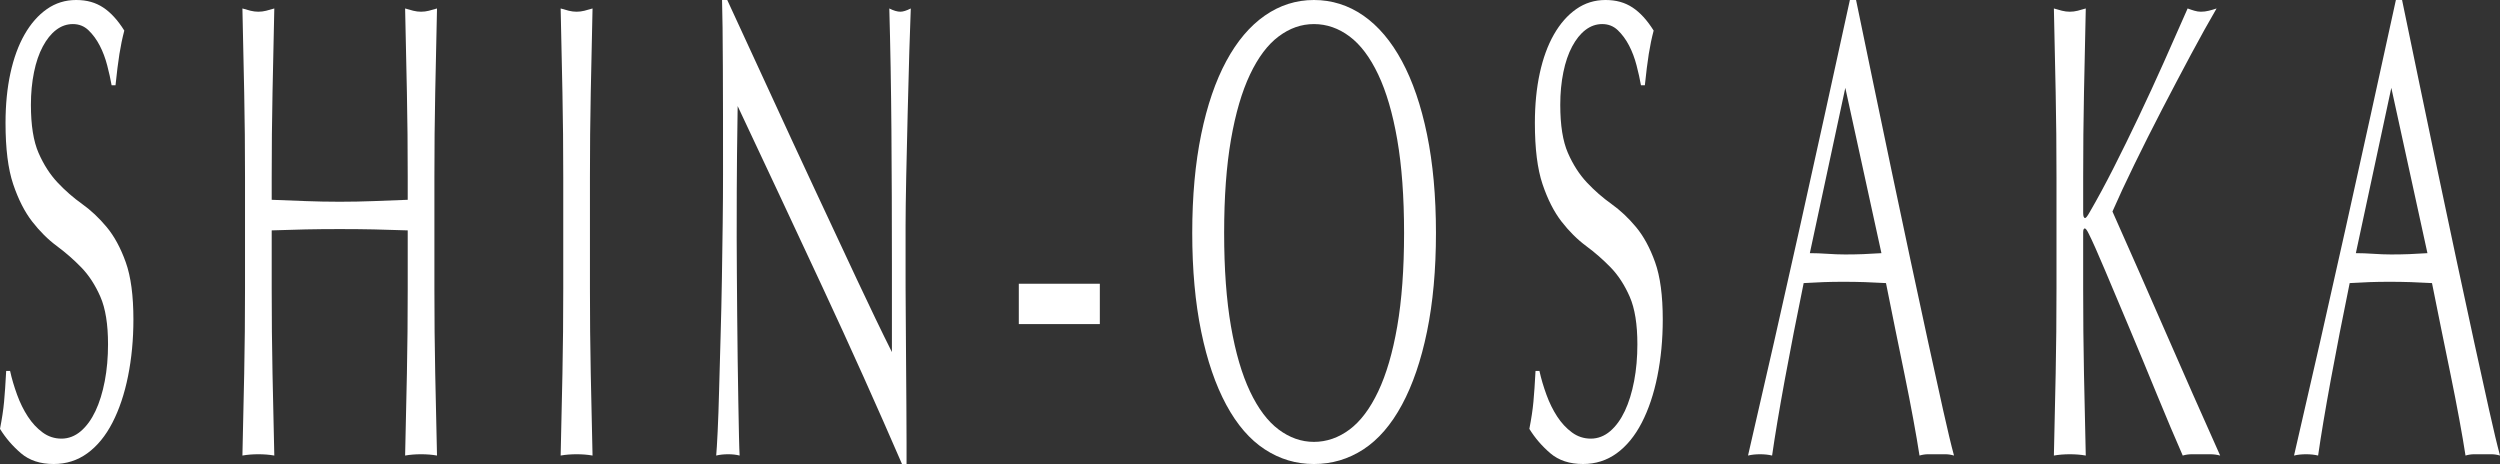 <?xml version="1.0" encoding="UTF-8"?>
<svg id="_レイヤー_2" data-name="レイヤー_2" xmlns="http://www.w3.org/2000/svg" viewBox="0 0 307.32 57.04">
  <rect x="0" y="0" width="307.32" height="57.04" fill="#333333" stroke="none"/>
  <defs>
    <style>
      .cls-1 {
        fill: #fff;
      }
    </style>
  </defs>
  <g id="_レイヤー_9" data-name="レイヤー_9">
    <g>
      <path class="cls-1" d="M2.1,48.52c.36.99.8,1.88,1.32,2.68.52.8,1.13,1.45,1.82,1.96.69.51,1.47.76,2.32.76s1.67-.31,2.38-.92c.71-.61,1.31-1.44,1.8-2.48.49-1.04.87-2.27,1.14-3.68.27-1.41.4-2.92.4-4.52,0-2.45-.31-4.4-.94-5.84-.63-1.44-1.41-2.64-2.34-3.6-.93-.96-1.94-1.84-3.02-2.64-1.08-.8-2.09-1.8-3.02-3-.93-1.2-1.71-2.73-2.34-4.6-.63-1.87-.94-4.37-.94-7.52,0-2.24.2-4.28.6-6.12.4-1.84.98-3.43,1.74-4.76.76-1.33,1.67-2.37,2.74-3.12,1.07-.75,2.27-1.12,3.6-1.12s2.39.31,3.32.92c.93.61,1.8,1.56,2.6,2.84-.24.91-.44,1.87-.6,2.88-.16,1.01-.32,2.29-.48,3.84h-.48c-.13-.75-.31-1.56-.54-2.44-.23-.88-.53-1.69-.92-2.44-.39-.75-.85-1.37-1.38-1.88-.53-.51-1.17-.76-1.92-.76s-1.43.24-2.06.72c-.63.48-1.17,1.16-1.64,2.04-.47.88-.83,1.93-1.08,3.16-.25,1.23-.38,2.56-.38,4,0,2.51.31,4.48.94,5.92.63,1.44,1.41,2.65,2.34,3.64.93.99,1.94,1.87,3.02,2.64s2.09,1.72,3.02,2.84c.93,1.12,1.71,2.56,2.34,4.32.63,1.76.94,4.11.94,7.04,0,2.45-.22,4.77-.66,6.96-.44,2.19-1.08,4.09-1.92,5.72-.84,1.63-1.87,2.88-3.08,3.76-1.21.88-2.59,1.32-4.14,1.32-1.65,0-2.99-.44-4.02-1.32-1.03-.88-1.89-1.88-2.58-3,.24-1.23.41-2.33.5-3.32.09-.99.18-2.25.26-3.8h.48c.21.96.5,1.93.86,2.92Z"/>
      <path class="cls-1" d="M50.02,11.4c-.07-3.39-.14-6.84-.22-10.36.35.11.68.2,1,.28.32.08.64.12.96.12s.64-.04.96-.12.65-.17,1-.28c-.08,3.52-.15,6.97-.22,10.36-.07,3.39-.1,6.84-.1,10.36v13.76c0,3.52.03,6.99.1,10.4.07,3.41.14,6.77.22,10.08-.61-.11-1.27-.16-1.96-.16s-1.35.05-1.96.16c.08-3.31.15-6.67.22-10.08.07-3.41.1-6.88.1-10.4v-7.2c-1.44-.05-2.83-.09-4.18-.12-1.35-.03-2.74-.04-4.18-.04s-2.83.01-4.18.04c-1.35.03-2.74.07-4.18.12v7.2c0,3.52.03,6.99.1,10.4.07,3.41.14,6.77.22,10.08-.61-.11-1.27-.16-1.96-.16s-1.35.05-1.96.16c.08-3.31.15-6.67.22-10.08.07-3.41.1-6.88.1-10.4v-13.76c0-3.52-.03-6.97-.1-10.36-.07-3.39-.14-6.84-.22-10.36.35.11.68.2,1,.28.32.08.64.12.96.12s.64-.04.96-.12.65-.17,1-.28c-.08,3.52-.15,6.97-.22,10.36-.07,3.39-.1,6.84-.1,10.36v2.8c1.44.05,2.83.11,4.18.16,1.35.05,2.74.08,4.18.08s2.83-.03,4.18-.08c1.35-.05,2.74-.11,4.18-.16v-2.8c0-3.52-.03-6.97-.1-10.36Z"/>
      <path class="cls-1" d="M69.14,11.4c-.07-3.39-.14-6.84-.22-10.36.35.11.68.2,1,.28.32.08.64.12.96.12s.64-.04.96-.12.65-.17,1-.28c-.08,3.52-.15,6.97-.22,10.36-.07,3.39-.1,6.84-.1,10.36v13.76c0,3.52.03,6.99.1,10.4.07,3.41.14,6.77.22,10.08-.61-.11-1.27-.16-1.96-.16s-1.35.05-1.96.16c.08-3.31.15-6.67.22-10.08.07-3.41.1-6.88.1-10.4v-13.76c0-3.52-.03-6.97-.1-10.36Z"/>
      <path class="cls-1" d="M101.08,35.24c-3.47-7.44-6.93-14.84-10.4-22.2-.03,1.49-.05,3.49-.08,6-.03,2.51-.04,5.92-.04,10.24,0,1.12,0,2.51.02,4.16.01,1.65.03,3.39.04,5.2.01,1.81.03,3.65.06,5.52.03,1.87.05,3.6.08,5.2.03,1.6.05,3,.08,4.2.03,1.2.05,2.01.08,2.44-.43-.11-.89-.16-1.4-.16-.53,0-1.03.05-1.48.16.05-.53.11-1.52.18-2.96.07-1.44.13-3.16.18-5.16.05-2,.11-4.17.18-6.52.07-2.35.12-4.69.16-7.04.04-2.35.07-4.64.1-6.88.03-2.24.04-4.24.04-6,0-5.12,0-9.52-.02-13.2-.01-3.68-.05-6.43-.1-8.24h.64c1.63,3.52,3.37,7.29,5.22,11.32,1.85,4.03,3.69,8,5.52,11.92,1.83,3.92,3.56,7.63,5.2,11.12,1.64,3.49,3.07,6.47,4.3,8.92v-10.88c0-5.6-.02-11.05-.06-16.36s-.13-10.31-.26-15c.53.27.99.4,1.36.4.32,0,.75-.13,1.28-.4-.05,1.17-.11,2.93-.18,5.28-.07,2.35-.13,4.85-.2,7.52-.07,2.67-.13,5.28-.18,7.84-.05,2.56-.08,4.61-.08,6.16v4.8c0,1.81,0,3.71.02,5.68.01,1.97.03,3.96.04,5.96.01,2,.03,3.87.04,5.6.01,1.73.02,3.24.02,4.52v2.64h-.56c-3.07-7.09-6.33-14.36-9.8-21.8Z"/>
      <path class="cls-1" d="M135.2,34.88v4.96h-9.96v-4.96h9.96Z"/>
      <path class="cls-1" d="M146.56,28.64c0-4.53.37-8.57,1.1-12.12.73-3.55,1.76-6.55,3.08-9,1.32-2.45,2.9-4.32,4.74-5.6,1.84-1.28,3.85-1.92,6.04-1.92s4.24.64,6.08,1.92c1.84,1.28,3.42,3.15,4.74,5.6,1.32,2.45,2.35,5.45,3.08,9,.73,3.55,1.1,7.59,1.1,12.12s-.37,8.57-1.1,12.12c-.73,3.55-1.76,6.55-3.08,9-1.32,2.45-2.9,4.28-4.74,5.48-1.84,1.2-3.87,1.8-6.08,1.8s-4.2-.6-6.04-1.8c-1.84-1.2-3.42-3.03-4.74-5.48-1.32-2.45-2.35-5.45-3.08-9s-1.1-7.59-1.1-12.12ZM172.6,28.64c0-4.43-.28-8.25-.84-11.48-.56-3.23-1.34-5.89-2.34-8-1-2.11-2.17-3.67-3.52-4.68-1.35-1.01-2.81-1.52-4.38-1.52s-2.99.51-4.34,1.52c-1.35,1.01-2.52,2.57-3.52,4.68-1,2.11-1.78,4.77-2.34,8-.56,3.23-.84,7.05-.84,11.48s.28,8.25.84,11.48c.56,3.23,1.34,5.89,2.34,8,1,2.11,2.17,3.67,3.52,4.68,1.35,1.01,2.79,1.52,4.34,1.52s3.03-.51,4.38-1.52c1.35-1.01,2.52-2.57,3.52-4.68,1-2.11,1.78-4.77,2.34-8,.56-3.23.84-7.05.84-11.48Z"/>
      <path class="cls-1" d="M190.1,48.52c.36.99.8,1.88,1.32,2.68.52.8,1.13,1.45,1.82,1.96.69.51,1.47.76,2.32.76s1.67-.31,2.38-.92c.71-.61,1.31-1.44,1.8-2.48s.87-2.27,1.14-3.68c.27-1.41.4-2.92.4-4.52,0-2.45-.31-4.4-.94-5.84-.63-1.44-1.41-2.64-2.34-3.6s-1.94-1.84-3.02-2.64c-1.08-.8-2.09-1.8-3.02-3-.93-1.2-1.71-2.73-2.34-4.6-.63-1.87-.94-4.37-.94-7.52,0-2.24.2-4.28.6-6.12.4-1.84.98-3.43,1.74-4.76.76-1.33,1.67-2.37,2.74-3.12,1.07-.75,2.27-1.12,3.6-1.12s2.39.31,3.32.92c.93.61,1.8,1.56,2.6,2.84-.24.91-.44,1.87-.6,2.88-.16,1.01-.32,2.29-.48,3.84h-.48c-.13-.75-.31-1.56-.54-2.44-.23-.88-.53-1.69-.92-2.44-.39-.75-.85-1.37-1.38-1.88-.53-.51-1.17-.76-1.92-.76s-1.43.24-2.06.72c-.63.48-1.17,1.16-1.64,2.04-.47.88-.83,1.93-1.08,3.16-.25,1.23-.38,2.56-.38,4,0,2.51.31,4.48.94,5.92.63,1.44,1.41,2.65,2.34,3.64.93.99,1.94,1.87,3.02,2.64s2.09,1.72,3.02,2.84,1.71,2.56,2.34,4.32c.63,1.76.94,4.11.94,7.04,0,2.45-.22,4.77-.66,6.96-.44,2.19-1.08,4.09-1.92,5.72s-1.87,2.88-3.08,3.76c-1.21.88-2.59,1.32-4.14,1.32-1.65,0-2.99-.44-4.02-1.32s-1.89-1.88-2.58-3c.24-1.23.41-2.33.5-3.32.09-.99.18-2.25.26-3.8h.48c.21.96.5,1.93.86,2.92Z"/>
      <path class="cls-1" d="M240.2,56c-.37-.11-.73-.16-1.06-.16h-2.12c-.33,0-.69.05-1.06.16-.19-1.23-.44-2.71-.76-4.44-.32-1.73-.67-3.55-1.06-5.44-.39-1.89-.78-3.81-1.18-5.76-.4-1.95-.77-3.8-1.12-5.56-.85-.05-1.72-.09-2.6-.12-.88-.03-1.76-.04-2.64-.04-.83,0-1.64.01-2.44.04-.8.03-1.61.07-2.44.12-.85,4.16-1.63,8.12-2.32,11.88s-1.21,6.87-1.56,9.32c-.45-.11-.95-.16-1.48-.16s-1.03.05-1.48.16c2.16-9.33,4.27-18.61,6.32-27.84,2.05-9.23,4.12-18.61,6.2-28.16h.76c.64,3.09,1.33,6.44,2.08,10.04.75,3.6,1.51,7.24,2.28,10.92.77,3.68,1.55,7.33,2.32,10.96.77,3.63,1.5,7,2.18,10.12.68,3.12,1.29,5.91,1.84,8.36.55,2.45.99,4.32,1.34,5.6ZM222.48,31.12c.69,0,1.41.03,2.16.08.75.05,1.47.08,2.16.08.75,0,1.49-.01,2.24-.04.75-.03,1.49-.07,2.24-.12l-4.44-20.32-4.36,20.32Z"/>
      <path class="cls-1" d="M252.48,56c.08-3.31.15-6.67.22-10.08.07-3.41.1-6.88.1-10.4v-13.76c0-3.52-.03-6.97-.1-10.36-.07-3.39-.14-6.84-.22-10.36.35.11.68.2,1,.28.32.08.64.12.96.12s.64-.04.96-.12c.32-.08.65-.17,1-.28-.08,3.52-.15,6.97-.22,10.36-.07,3.39-.1,6.84-.1,10.36v4.4c0,.43.08.64.24.64.11,0,.29-.24.56-.72.93-1.6,1.91-3.41,2.94-5.44,1.03-2.03,2.06-4.13,3.1-6.32,1.04-2.19,2.07-4.41,3.08-6.68,1.01-2.27,1.99-4.47,2.92-6.6.29.11.57.2.84.28s.53.12.8.12c.32,0,.64-.04.96-.12.32-.08.64-.17.96-.28-.93,1.6-1.99,3.49-3.16,5.68-1.17,2.19-2.35,4.43-3.54,6.72-1.19,2.29-2.32,4.55-3.4,6.76-1.08,2.21-1.98,4.15-2.7,5.8,2.16,4.85,4.34,9.8,6.54,14.84,2.2,5.04,4.43,10.09,6.7,15.16-.4-.11-.8-.16-1.2-.16h-2.3c-.36,0-.73.05-1.1.16-.96-2.19-2.02-4.69-3.18-7.52-1.16-2.83-2.29-5.56-3.4-8.2-1.11-2.64-2.11-5.01-3-7.12-.89-2.11-1.55-3.59-1.98-4.44-.21-.43-.37-.64-.48-.64-.13,0-.2.16-.2.48v6.96c0,3.52.03,6.99.1,10.4s.14,6.77.22,10.08c-.61-.11-1.27-.16-1.96-.16s-1.35.05-1.96.16Z"/>
      <path class="cls-1" d="M307.32,56c-.37-.11-.73-.16-1.06-.16h-2.12c-.33,0-.69.05-1.06.16-.19-1.23-.44-2.71-.76-4.44-.32-1.73-.67-3.55-1.06-5.44-.39-1.89-.78-3.81-1.18-5.76-.4-1.95-.77-3.8-1.12-5.56-.85-.05-1.72-.09-2.6-.12-.88-.03-1.76-.04-2.64-.04-.83,0-1.64.01-2.44.04-.8.03-1.61.07-2.44.12-.85,4.16-1.63,8.12-2.32,11.88-.69,3.76-1.21,6.87-1.56,9.32-.45-.11-.95-.16-1.48-.16s-1.03.05-1.48.16c2.16-9.33,4.27-18.61,6.32-27.84,2.05-9.23,4.12-18.61,6.2-28.16h.76c.64,3.09,1.33,6.44,2.08,10.04.75,3.6,1.51,7.24,2.28,10.92.77,3.68,1.55,7.33,2.32,10.96.77,3.63,1.5,7,2.18,10.12.68,3.12,1.29,5.91,1.84,8.36.55,2.45.99,4.32,1.34,5.6ZM289.6,31.12c.69,0,1.41.03,2.16.08.75.05,1.47.08,2.16.08.75,0,1.49-.01,2.24-.04.75-.03,1.49-.07,2.24-.12l-4.44-20.32-4.36,20.32Z"/>
    </g>
  </g>
</svg>